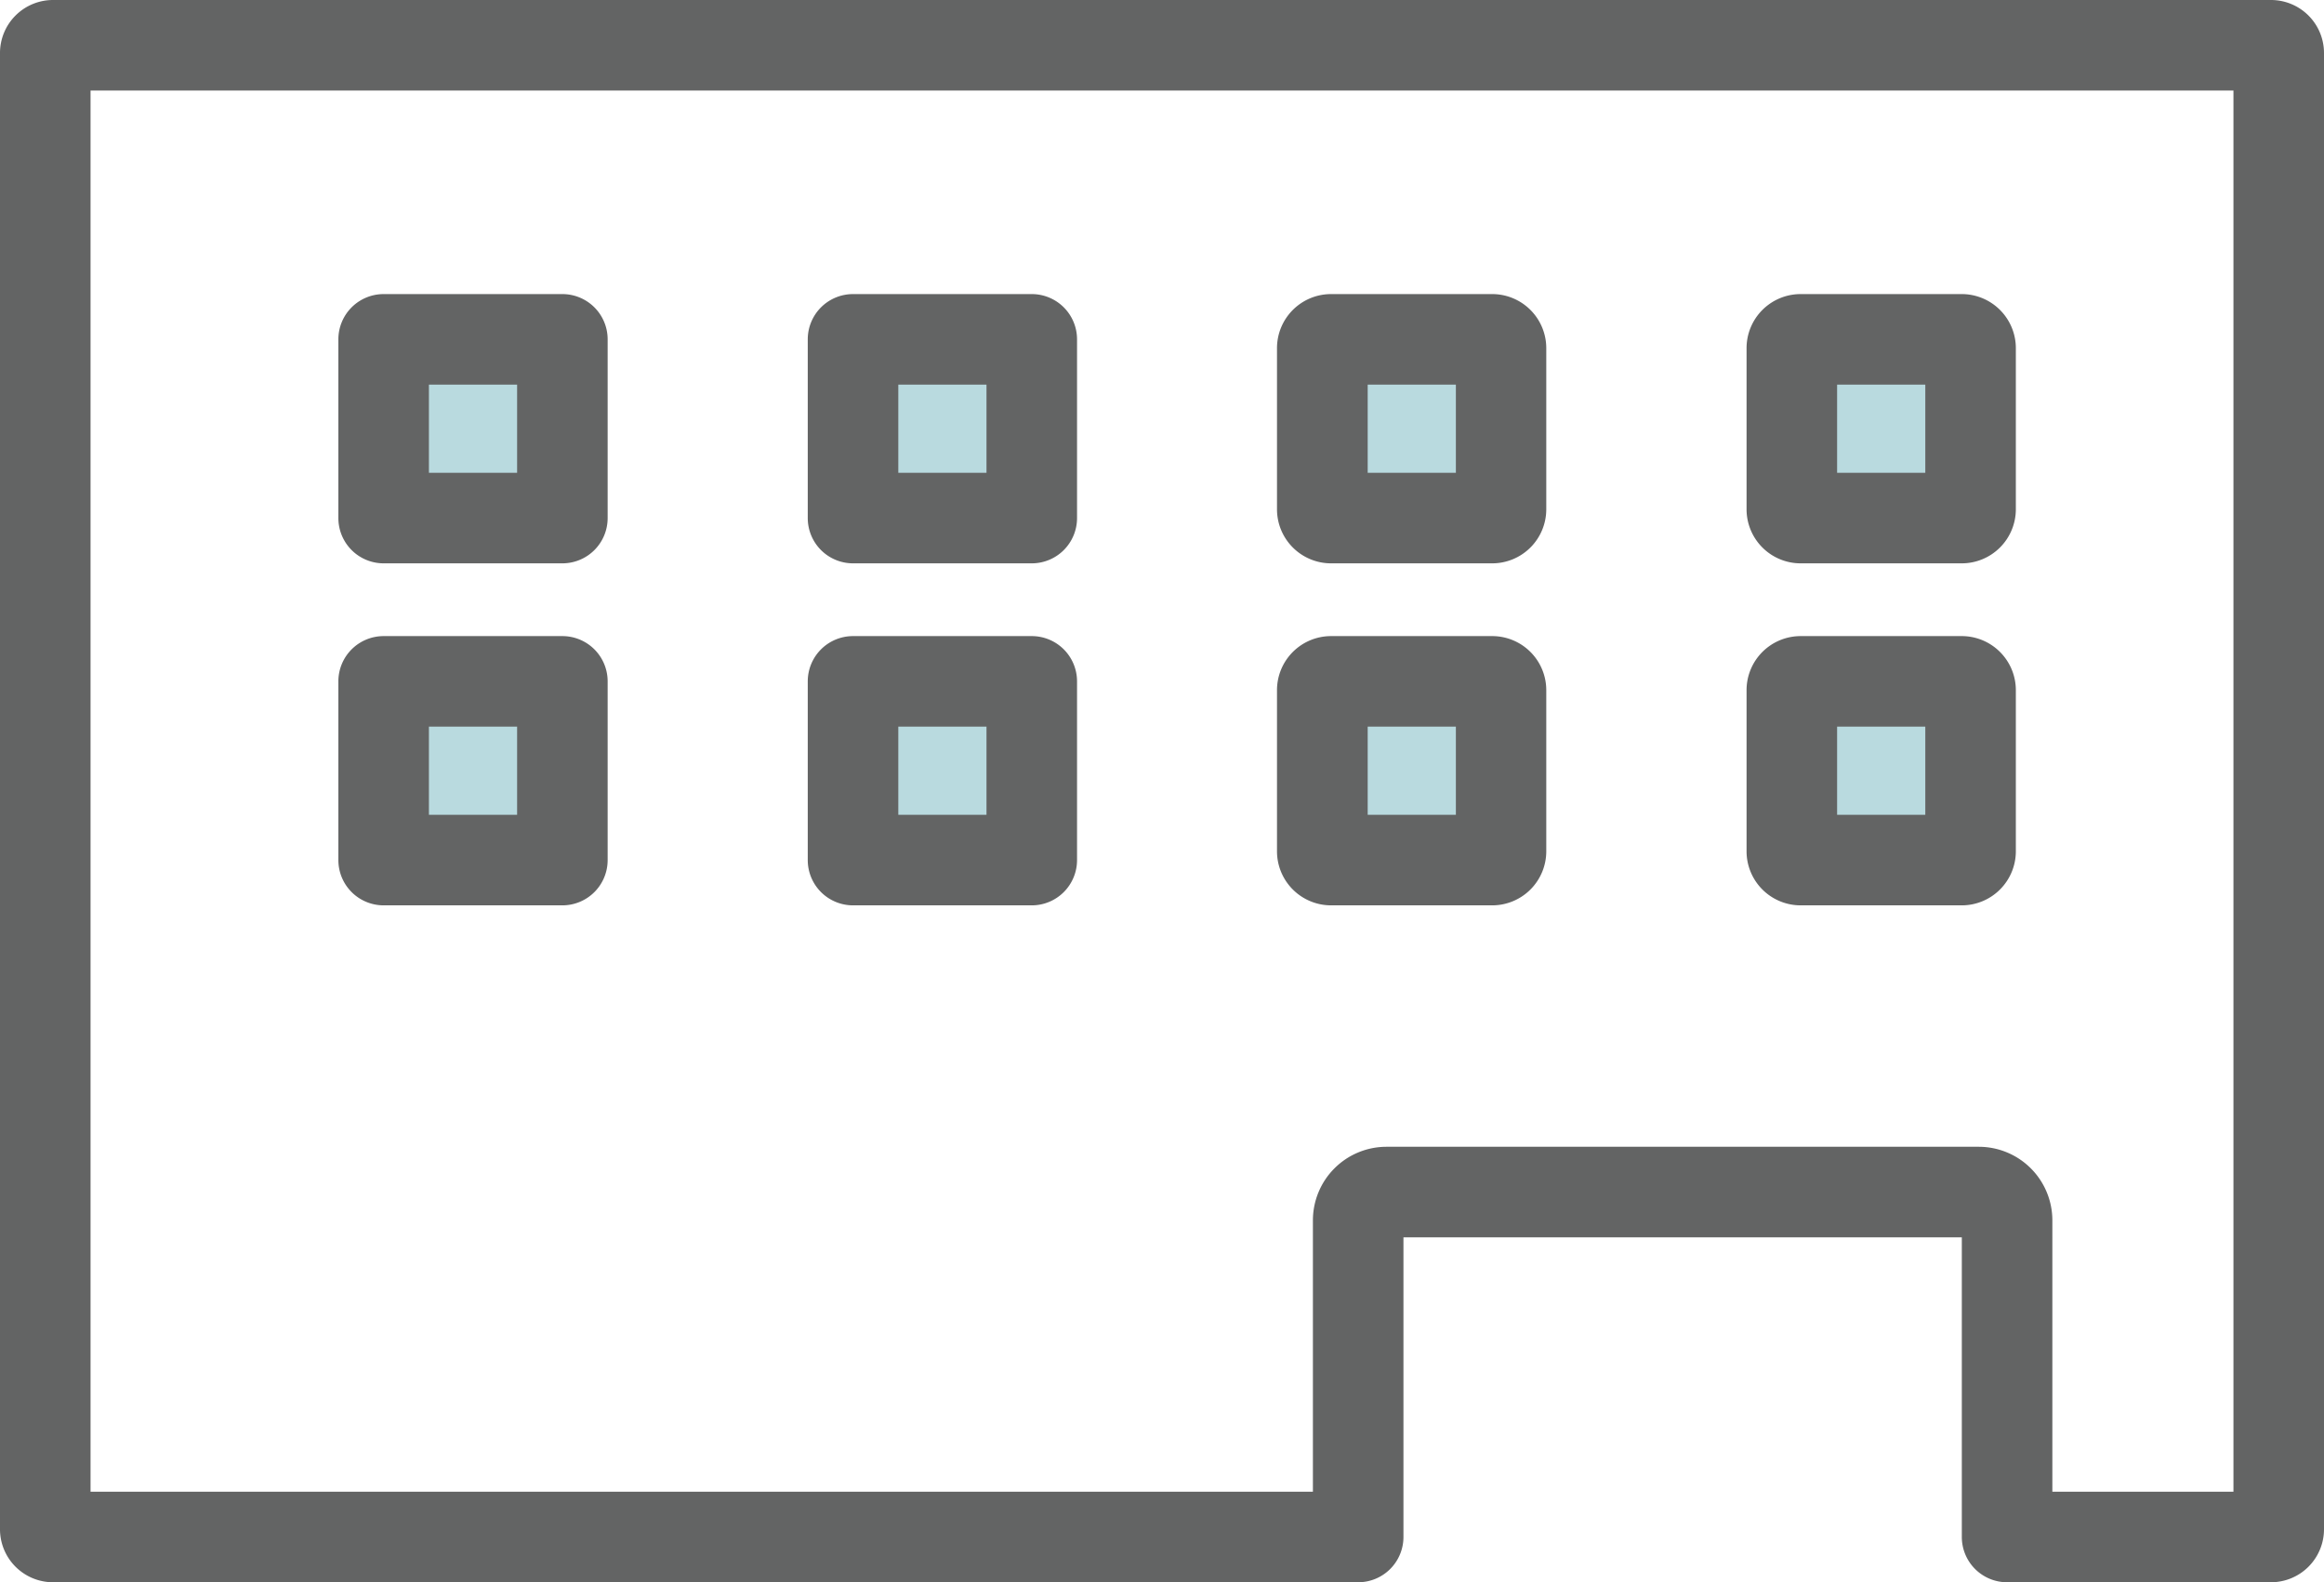 <svg xmlns="http://www.w3.org/2000/svg" width="77" height="52.43" viewBox="0 0 77 52.43">
  <g id="グループ_22635" data-name="グループ 22635" transform="translate(-474.5 -137.5)">
    <rect id="長方形_13230" data-name="長方形 13230" width="6" height="5" transform="translate(487 149)" fill="#b9dadf"/>
    <rect id="長方形_13231" data-name="長方形 13231" width="6" height="5" transform="translate(503 149)" fill="#b9dadf"/>
    <rect id="長方形_13232" data-name="長方形 13232" width="6" height="5" transform="translate(518 149)" fill="#b9dadf"/>
    <rect id="長方形_13233" data-name="長方形 13233" width="6" height="5" transform="translate(534 149)" fill="#b9dadf"/>
    <rect id="長方形_13234" data-name="長方形 13234" width="6" height="5" transform="translate(487 160)" fill="#b9dadf"/>
    <rect id="長方形_13235" data-name="長方形 13235" width="6" height="5" transform="translate(503 160)" fill="#b9dadf"/>
    <rect id="長方形_13236" data-name="長方形 13236" width="6" height="5" transform="translate(518 160)" fill="#b9dadf"/>
    <rect id="長方形_13237" data-name="長方形 13237" width="6" height="5" transform="translate(534 160)" fill="#b9dadf"/>
    <path id="パス_42098" data-name="パス 42098" d="M493.133,156.167h-5.922a1.5,1.5,0,0,1-1.5-1.5v-5.922a1.5,1.5,0,0,1,1.5-1.5h5.922a1.5,1.5,0,0,1,1.5,1.5v5.922A1.5,1.5,0,0,1,493.133,156.167Zm-4.422-3h2.922v-2.922h-2.922Z" fill="#636464"/>
    <path id="パス_42099" data-name="パス 42099" d="M508.685,156.167h-5.922a1.5,1.5,0,0,1-1.5-1.5v-5.922a1.5,1.5,0,0,1,1.5-1.5h5.922a1.5,1.5,0,0,1,1.5,1.5v5.922A1.5,1.5,0,0,1,508.685,156.167Zm-4.422-3h2.922v-2.922h-2.922Z" fill="#636464"/>
    <path id="パス_42100" data-name="パス 42100" d="M523.947,156.167H518.6a1.792,1.792,0,0,1-1.79-1.791v-5.341a1.792,1.792,0,0,1,1.79-1.79h5.342a1.792,1.792,0,0,1,1.79,1.79v5.341A1.792,1.792,0,0,1,523.947,156.167Zm-4.132-3h2.922v-2.922h-2.922Z" fill="#636464"/>
    <path id="パス_42101" data-name="パス 42101" d="M539.5,156.167h-5.342a1.792,1.792,0,0,1-1.79-1.791v-5.341a1.792,1.792,0,0,1,1.79-1.79H539.5a1.793,1.793,0,0,1,1.79,1.79v5.341A1.793,1.793,0,0,1,539.5,156.167Zm-4.132-3h2.922v-2.922h-2.922Z" fill="#636464"/>
    <path id="パス_42102" data-name="パス 42102" d="M493.133,167.5h-5.922a1.5,1.5,0,0,1-1.5-1.5v-5.922a1.5,1.5,0,0,1,1.5-1.5h5.922a1.5,1.5,0,0,1,1.5,1.5V166A1.5,1.5,0,0,1,493.133,167.5Zm-4.422-3h2.922v-2.922h-2.922Z" fill="#636464"/>
    <path id="パス_42103" data-name="パス 42103" d="M508.685,167.5h-5.922a1.5,1.5,0,0,1-1.5-1.5v-5.922a1.5,1.5,0,0,1,1.5-1.5h5.922a1.5,1.5,0,0,1,1.5,1.5V166A1.5,1.5,0,0,1,508.685,167.5Zm-4.422-3h2.922v-2.922h-2.922Z" fill="#636464"/>
    <path id="パス_42104" data-name="パス 42104" d="M523.947,167.5H518.6a1.792,1.792,0,0,1-1.79-1.79v-5.342a1.792,1.792,0,0,1,1.79-1.79h5.342a1.792,1.792,0,0,1,1.79,1.79v5.342A1.792,1.792,0,0,1,523.947,167.5Zm-4.132-3h2.922v-2.922h-2.922Z" fill="#636464"/>
    <path id="パス_42105" data-name="パス 42105" d="M539.5,167.5h-5.342a1.792,1.792,0,0,1-1.79-1.79v-5.342a1.792,1.792,0,0,1,1.79-1.79H539.5a1.793,1.793,0,0,1,1.79,1.79v5.342A1.793,1.793,0,0,1,539.5,167.5Zm-4.132-3h2.922v-2.922h-2.922Z" fill="#636464"/>
    <path id="パス_42106" data-name="パス 42106" d="M549.759,189.93H541a1.5,1.5,0,0,1-1.5-1.5V178.5H521v9.93a1.5,1.5,0,0,1-1.5,1.5H476.241a1.757,1.757,0,0,1-1.741-1.768V139.269a1.757,1.757,0,0,1,1.741-1.769h73.518a1.757,1.757,0,0,1,1.741,1.769v48.893A1.757,1.757,0,0,1,549.759,189.93Zm-7.259-3h6V140.5h-71v46.43H518v-8.993a2.439,2.439,0,0,1,2.437-2.437h19.626a2.439,2.439,0,0,1,2.437,2.437Zm7.259-46.43h0Z" fill="#636464"/>
  </g>
</svg>
